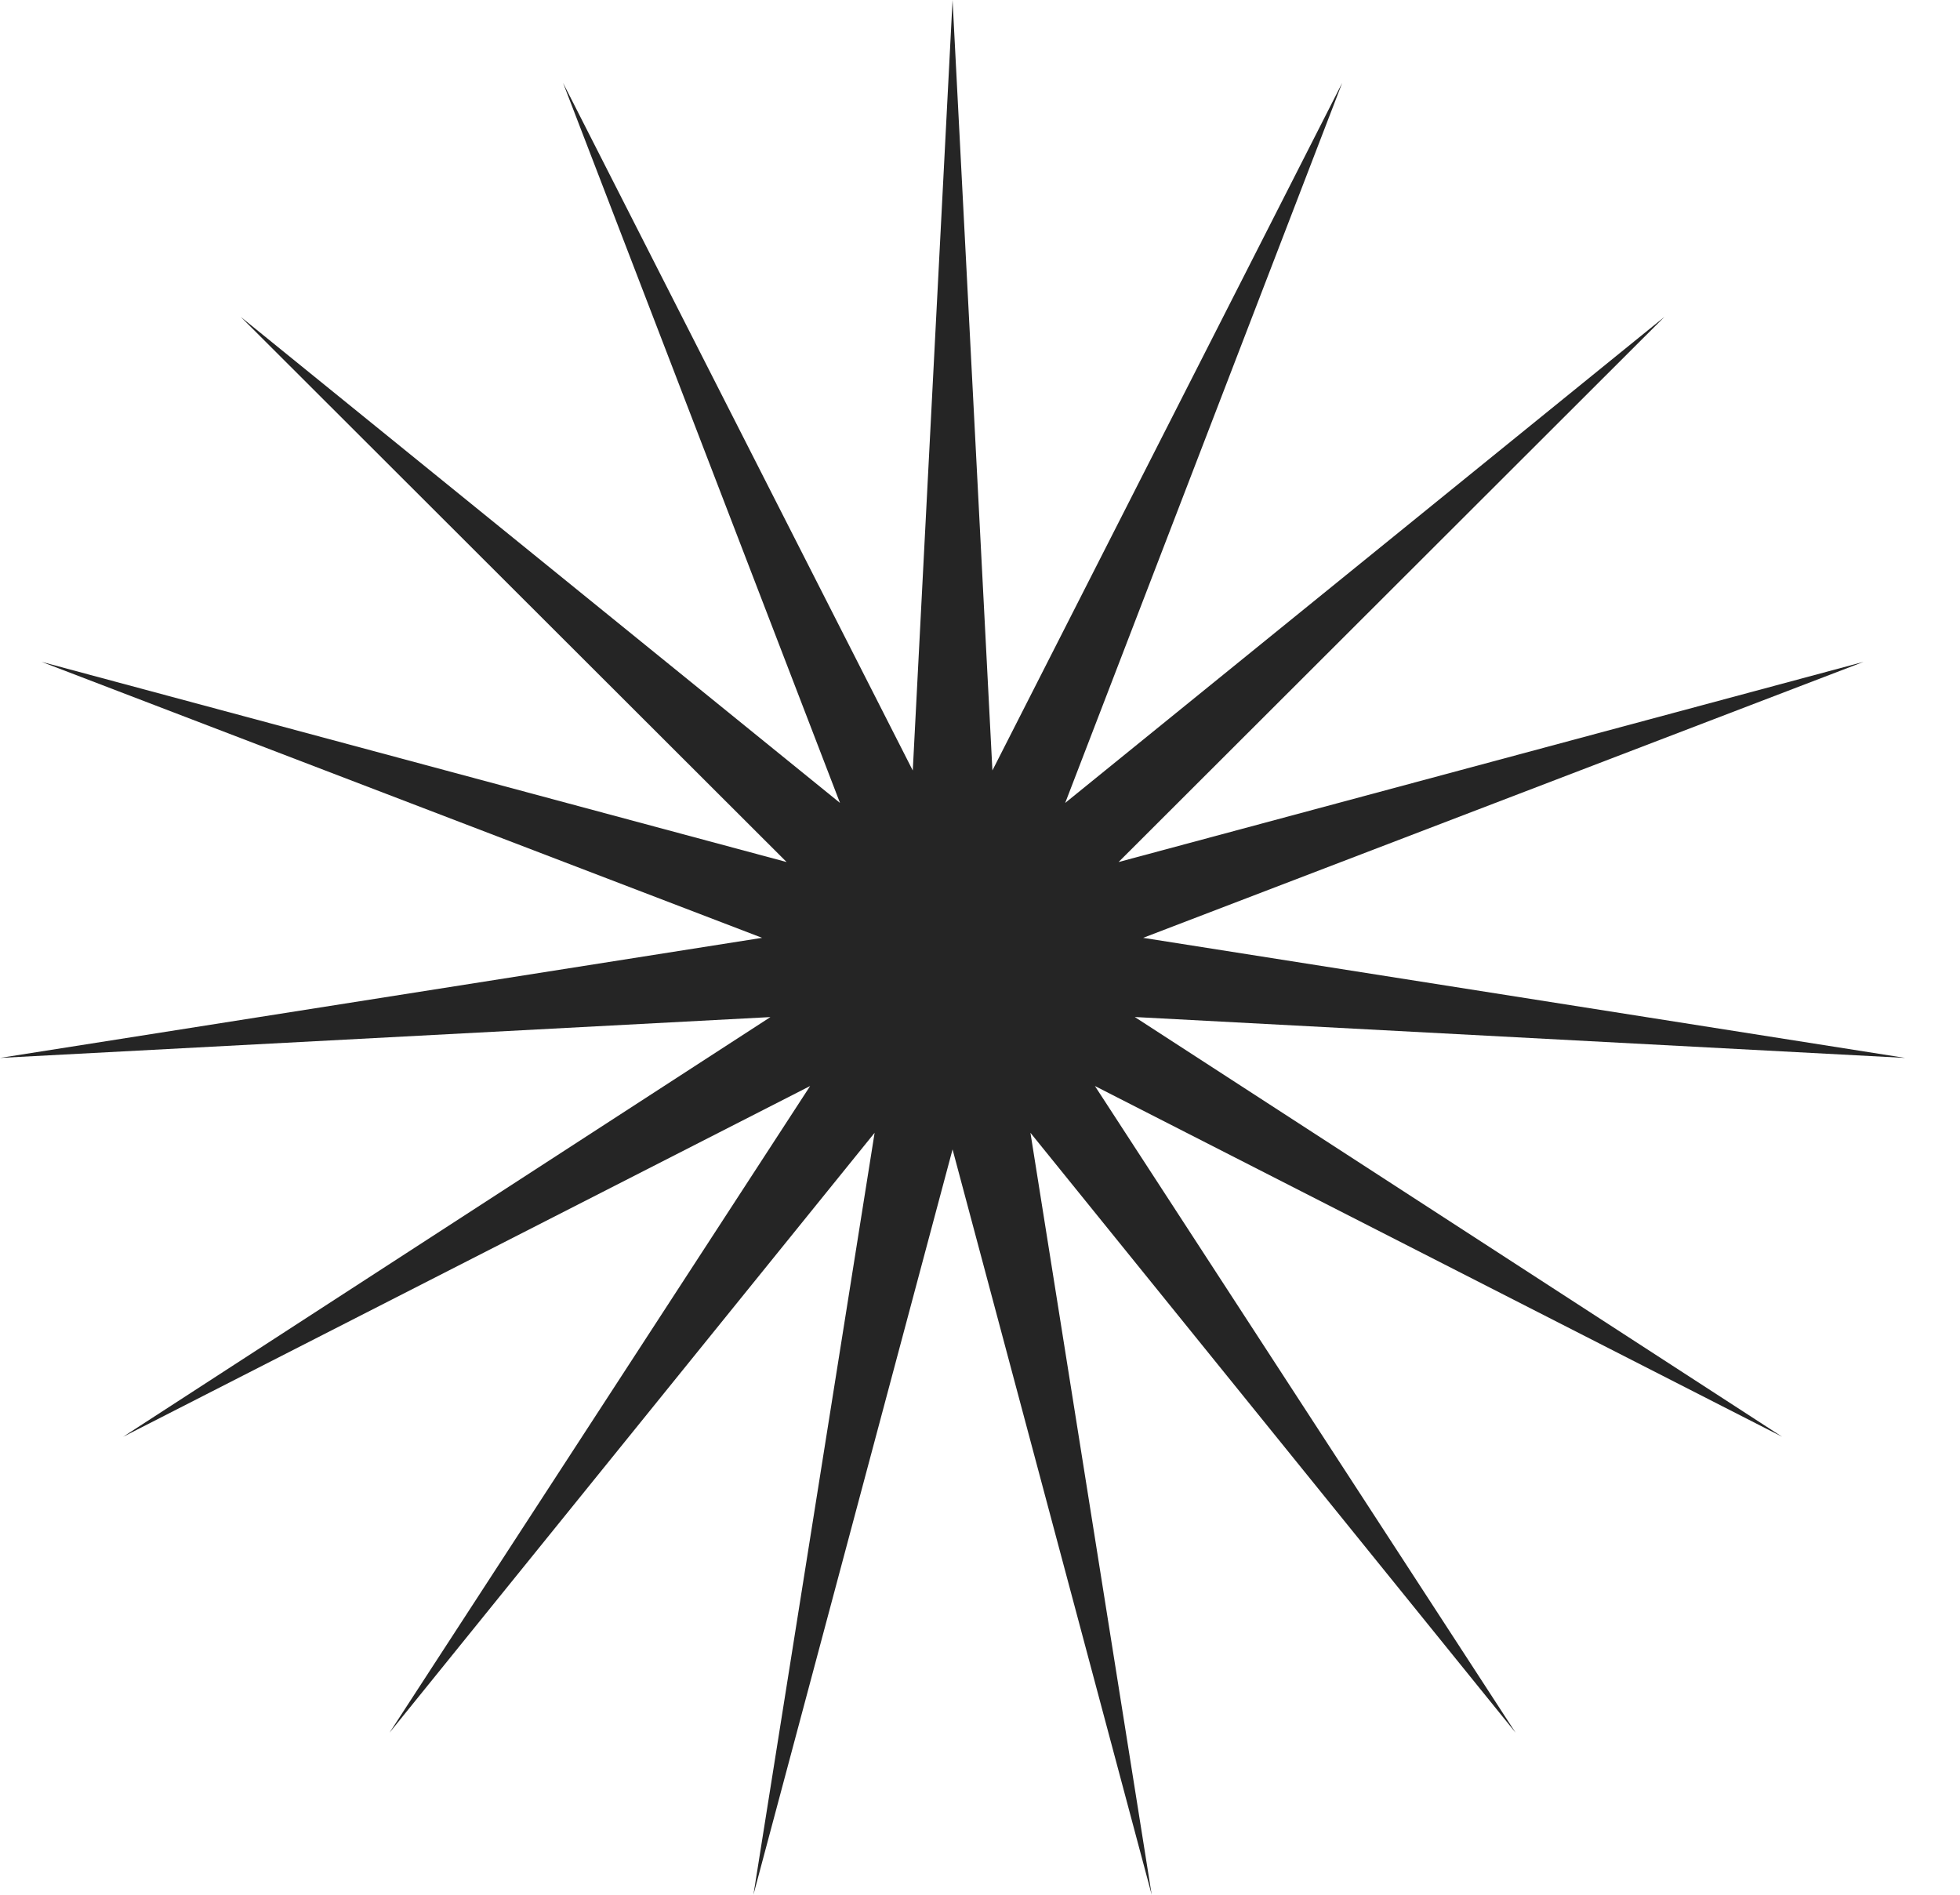 <svg width="30" height="29" viewBox="0 0 30 29" fill="none" xmlns="http://www.w3.org/2000/svg">
<path d="M14.58 0L15.19 11.792L20.544 1.268L16.304 12.289L25.476 4.85L17.121 13.194L28.524 10.13L17.497 14.354L29.161 16.192L17.369 15.566L27.277 21.99L16.759 16.622L23.198 26.52L15.772 17.338L17.628 29L14.58 17.592L11.532 29L13.387 17.338L5.962 26.52L12.4 16.622L1.884 21.991L11.792 15.567L0 16.192L11.665 14.354L0.637 10.13L12.04 13.194L3.685 4.85L12.857 12.289L8.618 1.268L13.971 11.793L14.58 0Z" fill="#252525"/>
</svg>
